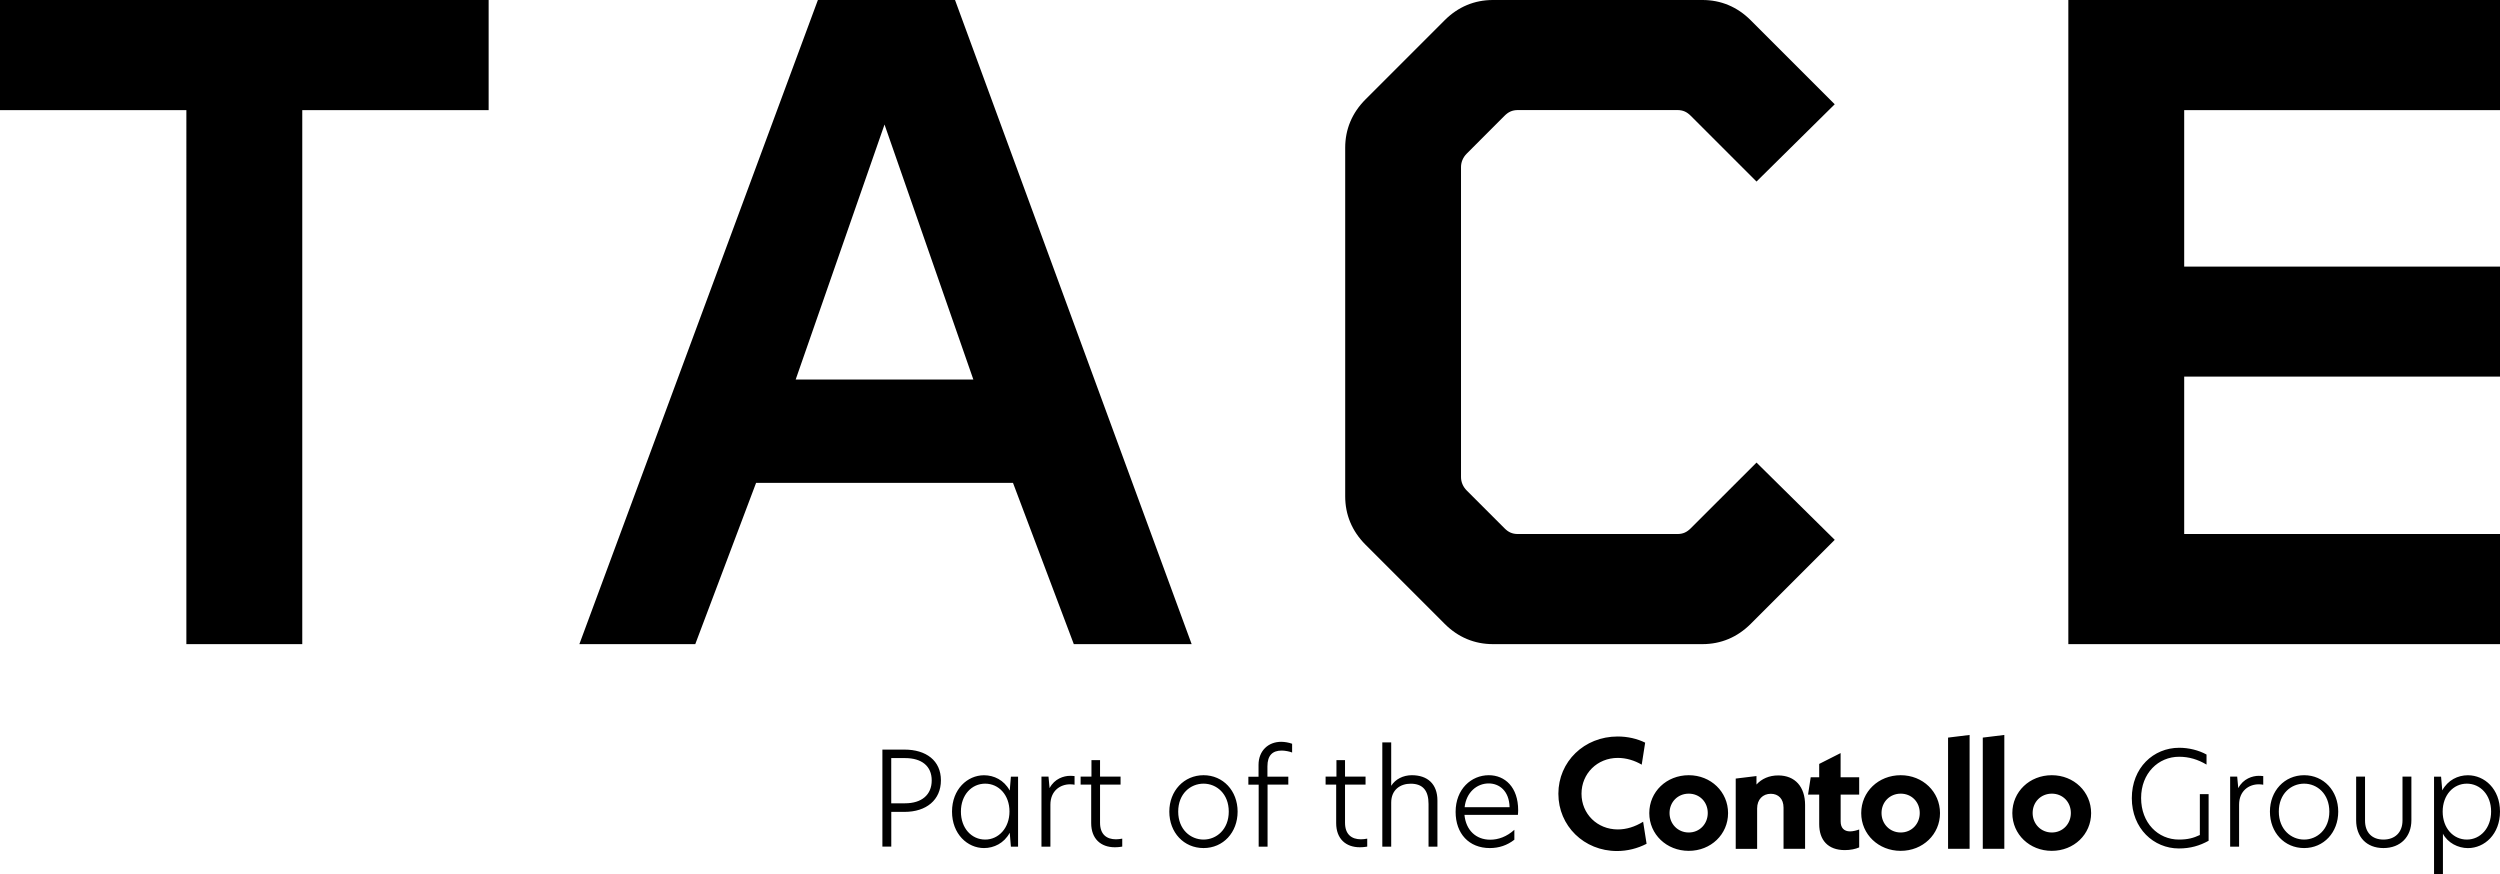 <?xml version="1.0" encoding="UTF-8"?> <svg xmlns="http://www.w3.org/2000/svg" id="Layer_2" viewBox="0 0 565.14 197.59"><g id="Layer_1-2"><path d="M68.33,24.89v120.72h-26.2V24.89H0V0h110.46v24.89h-42.13ZM269.38,145.61L215.89,0h-31l-53.92,145.61h26.2l13.75-36.46h58.07l13.75,36.46h26.63ZM220.04,85.79h-40.17l20.08-57.64,20.08,57.64ZM414.75,122.03l-17.68-17.46-14.85,14.84c-.88.88-1.75,1.31-3.05,1.31h-36.02c-1.31,0-2.19-.43-3.06-1.31l-8.51-8.51c-.88-.88-1.31-1.97-1.31-3.05V37.77c0-1.09.43-2.18,1.31-3.06l8.51-8.52c.87-.87,1.74-1.31,3.06-1.31h36.02c1.31,0,2.18.44,3.05,1.31l14.85,14.85,17.68-17.47-18.99-18.99C392.71,1.53,389,0,384.85,0h-47.37c-4.15,0-7.86,1.53-10.91,4.58l-17.9,17.9c-3.05,3.06-4.58,6.77-4.58,10.92v78.8c0,4.15,1.53,7.86,4.58,10.92l17.9,17.9c3.05,3.06,6.77,4.59,10.91,4.59h47.37c4.15,0,7.86-1.53,10.92-4.59l18.99-18.99ZM565.14,145.61v-24.89h-71.39v-35.58h71.39v-24.88h-71.39V24.89h71.39V0h-97.58v145.61h97.58ZM199.47,191.38h2.01v-7.85h3.01c4.9,0,8.21-2.69,8.21-7.14s-3.34-6.94-8.24-6.94h-4.99v21.93ZM201.47,181.58v-10.21h3.13c3.75,0,6.02,1.8,6.02,5.05s-2.27,5.17-6.02,5.17h-3.13ZM215.21,183.47c0,5.05,3.48,8.24,7.23,8.24,2.24,0,4.52-1.09,5.79-3.42h.03l.26,3.1h1.62v-15.82h-1.62l-.26,3.1h-.03c-1.27-2.33-3.54-3.42-5.79-3.42-3.75,0-7.23,3.16-7.23,8.23M222.71,189.79c-3.07,0-5.49-2.54-5.49-6.32s2.42-6.32,5.49-6.32,5.49,2.57,5.49,6.29-2.45,6.35-5.49,6.35M235.44,191.39h2.01v-9.48c0-3.16,2.24-4.61,4.43-4.61.35,0,.71.03,1.03.09v-1.95c-.3-.03-.62-.06-1.01-.06-1.42,0-3.51.65-4.61,2.74h-.03l-.24-2.57h-1.59v15.82ZM248.68,171.84h-1.95v3.72h-2.45v1.8h2.39v8.71c0,3.57,2.21,5.46,5.34,5.46.83,0,1.51-.12,1.68-.15v-1.8c-.5.09-.97.15-1.42.15-2.1,0-3.6-1.09-3.6-3.75v-8.62h4.64v-1.8h-4.64v-3.72ZM264.33,183.47c0,4.73,3.28,8.24,7.74,8.24s7.7-3.54,7.7-8.24-3.28-8.23-7.7-8.23-7.74,3.54-7.74,8.23M272.07,189.79c-2.93,0-5.73-2.27-5.73-6.32s2.77-6.32,5.73-6.32,5.7,2.3,5.7,6.32-2.77,6.32-5.7,6.32M284.53,191.39h2.01v-14.02h4.69v-1.8h-4.72v-2.33c0-2.48,1.15-3.57,3.22-3.57.77,0,1.8.21,2.36.44v-1.98c-.74-.27-1.65-.44-2.48-.44-2.92,0-5.11,2.04-5.11,5.2v2.69h-2.3v1.8h2.33v14.02ZM304.06,171.84h-1.95v3.72h-2.45v1.8h2.39v8.71c0,3.57,2.21,5.46,5.34,5.46.83,0,1.51-.12,1.68-.15v-1.8c-.5.09-.97.15-1.42.15-2.09,0-3.6-1.09-3.6-3.75v-8.62h4.64v-1.8h-4.64v-3.72ZM314.49,167.83h-2.01v23.56h2.01v-9.95c0-2.95,2.1-4.28,4.4-4.28,2.72,0,4.04,1.51,4.04,4.58v9.65h2.01v-10.42c0-3.78-2.27-5.73-5.79-5.73-1.98,0-3.72.92-4.63,2.36h-.03v-9.77ZM329.05,183.53c0,4.93,3.04,8.18,7.73,8.18,2.07,0,3.93-.62,5.55-1.89v-2.24c-1.71,1.56-3.63,2.24-5.46,2.24-3.22,0-5.49-2.15-5.82-5.61h12.08c.03-.32.06-.65.06-1.06,0-5.2-2.98-7.91-6.64-7.91-3.95,0-7.5,3.13-7.5,8.29M331.09,182.47c.36-3.34,2.75-5.37,5.44-5.37,2.36,0,4.63,1.65,4.72,5.37h-10.16ZM492.57,189.79c-4.75,0-8.56-3.78-8.56-9.39s3.9-9.33,8.59-9.33c2.27,0,4.25.62,6.2,1.77v-2.27c-1.75-.97-3.99-1.53-6.17-1.53-5.84,0-10.72,4.52-10.72,11.39s4.96,11.37,10.63,11.37c2.63,0,4.7-.62,6.73-1.74v-10.54h-1.98v9.24c-1.45.68-2.72,1.03-4.72,1.03M504.15,191.39h2.01v-9.48c0-3.16,2.24-4.61,4.43-4.61.35,0,.71.03,1.03.09v-1.95c-.3-.03-.62-.06-1.01-.06-1.42,0-3.51.65-4.61,2.74h-.03l-.24-2.57h-1.59v15.82ZM513.13,183.47c0,4.73,3.28,8.24,7.73,8.24s7.71-3.54,7.71-8.24-3.28-8.23-7.71-8.23-7.73,3.54-7.73,8.23M520.86,189.79c-2.92,0-5.72-2.27-5.72-6.32s2.77-6.32,5.72-6.32,5.7,2.3,5.7,6.32-2.77,6.32-5.7,6.32M532.62,185.42c0,3.72,2.3,6.29,6.17,6.29s6.32-2.57,6.32-6.29v-9.86h-2.01v9.92c0,2.69-1.71,4.31-4.31,4.31s-4.16-1.62-4.16-4.28v-9.95h-2.01v9.86M550.23,197.59h2.01v-9.12c1.09,2.07,3.43,3.25,5.64,3.25,3.78,0,7.26-3.16,7.26-8.26s-3.48-8.21-7.26-8.21c-2.25,0-4.52,1.09-5.79,3.42l-.27-3.1h-1.59v22.02ZM557.64,189.79c-3.04,0-5.46-2.57-5.46-6.32s2.42-6.32,5.46-6.32,5.49,2.54,5.49,6.29-2.42,6.35-5.49,6.35M352.28,179.44c0,7.25,5.79,12.94,13.26,12.94,2.31,0,4.62-.57,6.68-1.64l-.78-4.98c-1.85,1.14-3.77,1.74-5.72,1.74-4.66,0-8.21-3.52-8.21-8.07s3.55-8.1,8.21-8.1c1.92,0,3.84.6,5.4,1.53l.78-4.98c-1.81-.89-3.95-1.39-6.22-1.39-7.57,0-13.4,5.69-13.4,12.94M372.83,183.81c0,4.8,3.91,8.53,8.92,8.53s8.89-3.73,8.89-8.53-3.87-8.57-8.89-8.57-8.92,3.73-8.92,8.57M386.05,183.78c0,2.49-1.85,4.41-4.3,4.41s-4.34-1.92-4.34-4.41,1.88-4.37,4.34-4.37,4.3,1.88,4.3,4.37M408.05,181.97c0-4.09-2.24-6.68-6.08-6.68-2.03,0-3.73.75-4.91,2.06v-1.92l-4.69.57v15.89h4.84v-9.14c0-2.03,1.28-3.31,3.09-3.31,1.71,0,2.88,1.14,2.88,3.13v9.31h4.87v-9.92M420.28,179.62v-3.91h-4.2v-5.47l-4.84,2.45v3.02h-1.92l-.6,3.91h2.52v6.68c0,3.59,1.96,5.87,5.8,5.87,1.28,0,2.42-.25,3.24-.61v-4.05c-.57.21-1.39.43-2.06.43-1.39,0-2.13-.82-2.13-2.24v-6.08h4.2ZM420.74,183.81c0,4.8,3.91,8.53,8.92,8.53s8.89-3.73,8.89-8.53-3.87-8.57-8.89-8.57-8.92,3.73-8.92,8.57M433.97,183.78c0,2.49-1.85,4.41-4.3,4.41s-4.34-1.92-4.34-4.41,1.88-4.37,4.34-4.37,4.3,1.88,4.3,4.37M440.37,191.88h4.87v-25.74l-4.87.6v25.13ZM448.22,191.88h4.87v-25.74l-4.87.6v25.13ZM454.9,183.81c0,4.8,3.91,8.53,8.92,8.53s8.89-3.73,8.89-8.53-3.87-8.57-8.89-8.57-8.92,3.73-8.92,8.57M468.13,183.78c0,2.49-1.85,4.41-4.3,4.41s-4.34-1.92-4.34-4.41,1.88-4.37,4.34-4.37,4.3,1.88,4.3,4.37"></path></g></svg> 